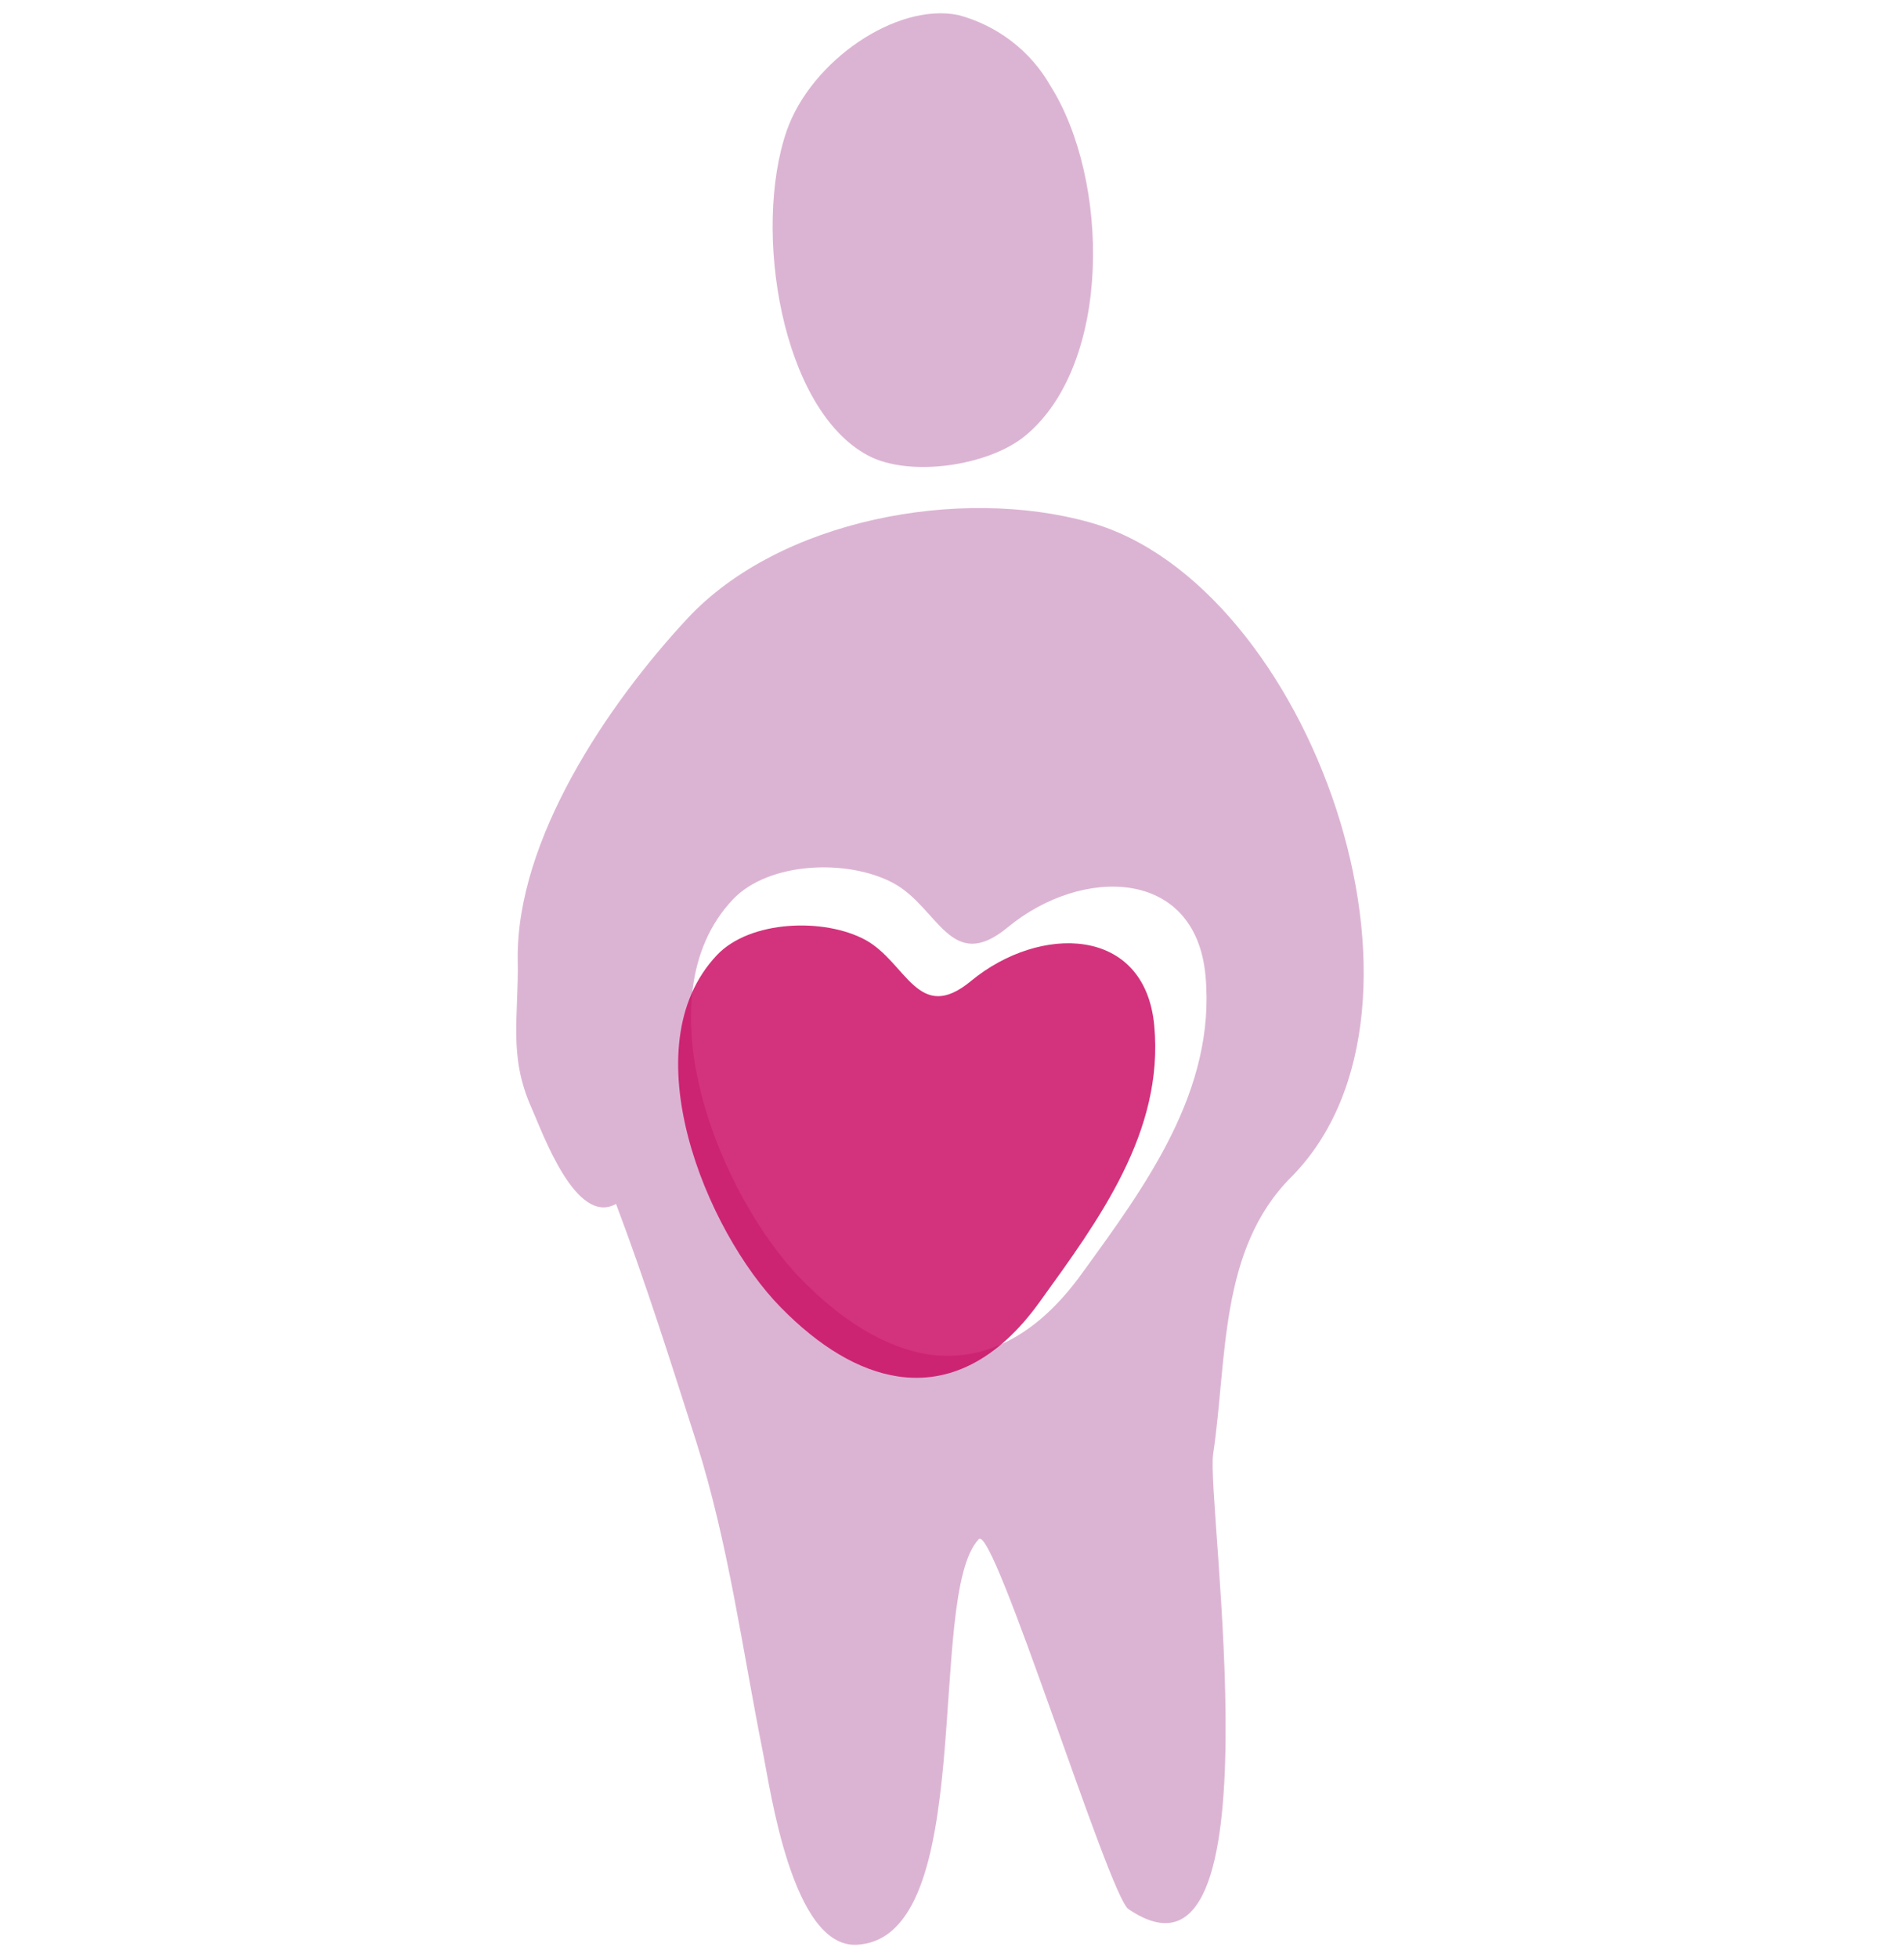 <svg width="71" height="73" viewBox="0 0 71 73" fill="none" xmlns="http://www.w3.org/2000/svg">
<g clip-path="url(#clip0_727_24284)">
<path opacity="0.8" d="M39.173 3.203C41.372 6.686 41.49 13.565 38.224 16.25C36.851 17.375 33.917 17.8 32.374 16.983C29.135 15.269 28.057 8.578 29.335 4.879C30.237 2.278 33.418 0.088 35.735 0.56C36.459 0.753 37.135 1.087 37.725 1.54C38.316 1.994 38.808 2.559 39.173 3.203ZM42.079 71.164C41.362 70.697 37.056 56.8 36.5 57.374C34.496 59.476 36.528 72.27 31.942 72.495C29.544 72.611 28.722 66.681 28.456 65.359C27.677 61.465 27.174 57.575 25.973 53.774C25.023 50.804 24.073 47.793 22.972 44.879C21.471 45.715 20.237 42.231 19.824 41.306C18.945 39.35 19.349 37.902 19.306 35.768C19.249 31.295 22.668 26.242 25.631 23.058C29.078 19.355 35.811 18.117 40.636 19.472C48.827 21.764 54.453 37.538 48.143 43.884C45.451 46.588 45.769 50.641 45.237 54.209C44.971 56.039 47.796 75.058 42.079 71.164ZM40.341 47.475C42.715 44.206 45.351 40.644 44.952 36.361C44.577 32.346 40.346 32.285 37.578 34.568C35.446 36.329 34.999 33.821 33.304 32.915C31.609 32.009 28.665 32.121 27.331 33.527C23.827 37.221 26.884 44.627 29.886 47.69C31.433 49.273 33.038 50.239 34.634 50.492C36.652 50.772 38.622 49.861 40.341 47.475Z" fill="#D3A1C8"/>
<path opacity="0.8" d="M33.484 51.309C32.026 51.09 30.54 50.194 29.106 48.727C26.328 45.888 23.493 39.029 26.732 35.606C27.966 34.298 30.735 34.205 32.268 35.036C33.802 35.867 34.234 38.202 36.209 36.568C38.773 34.452 42.696 34.508 43.042 38.23C43.413 42.199 40.962 45.491 38.769 48.531C37.183 50.74 35.359 51.59 33.484 51.309Z" fill="#C8015B"/>
</g>
<defs>
<clipPath id="clip0_727_24284">
<rect width="70" height="72" fill="white" transform="translate(0.25 0.5)"/>
</clipPath>
</defs>
</svg>
